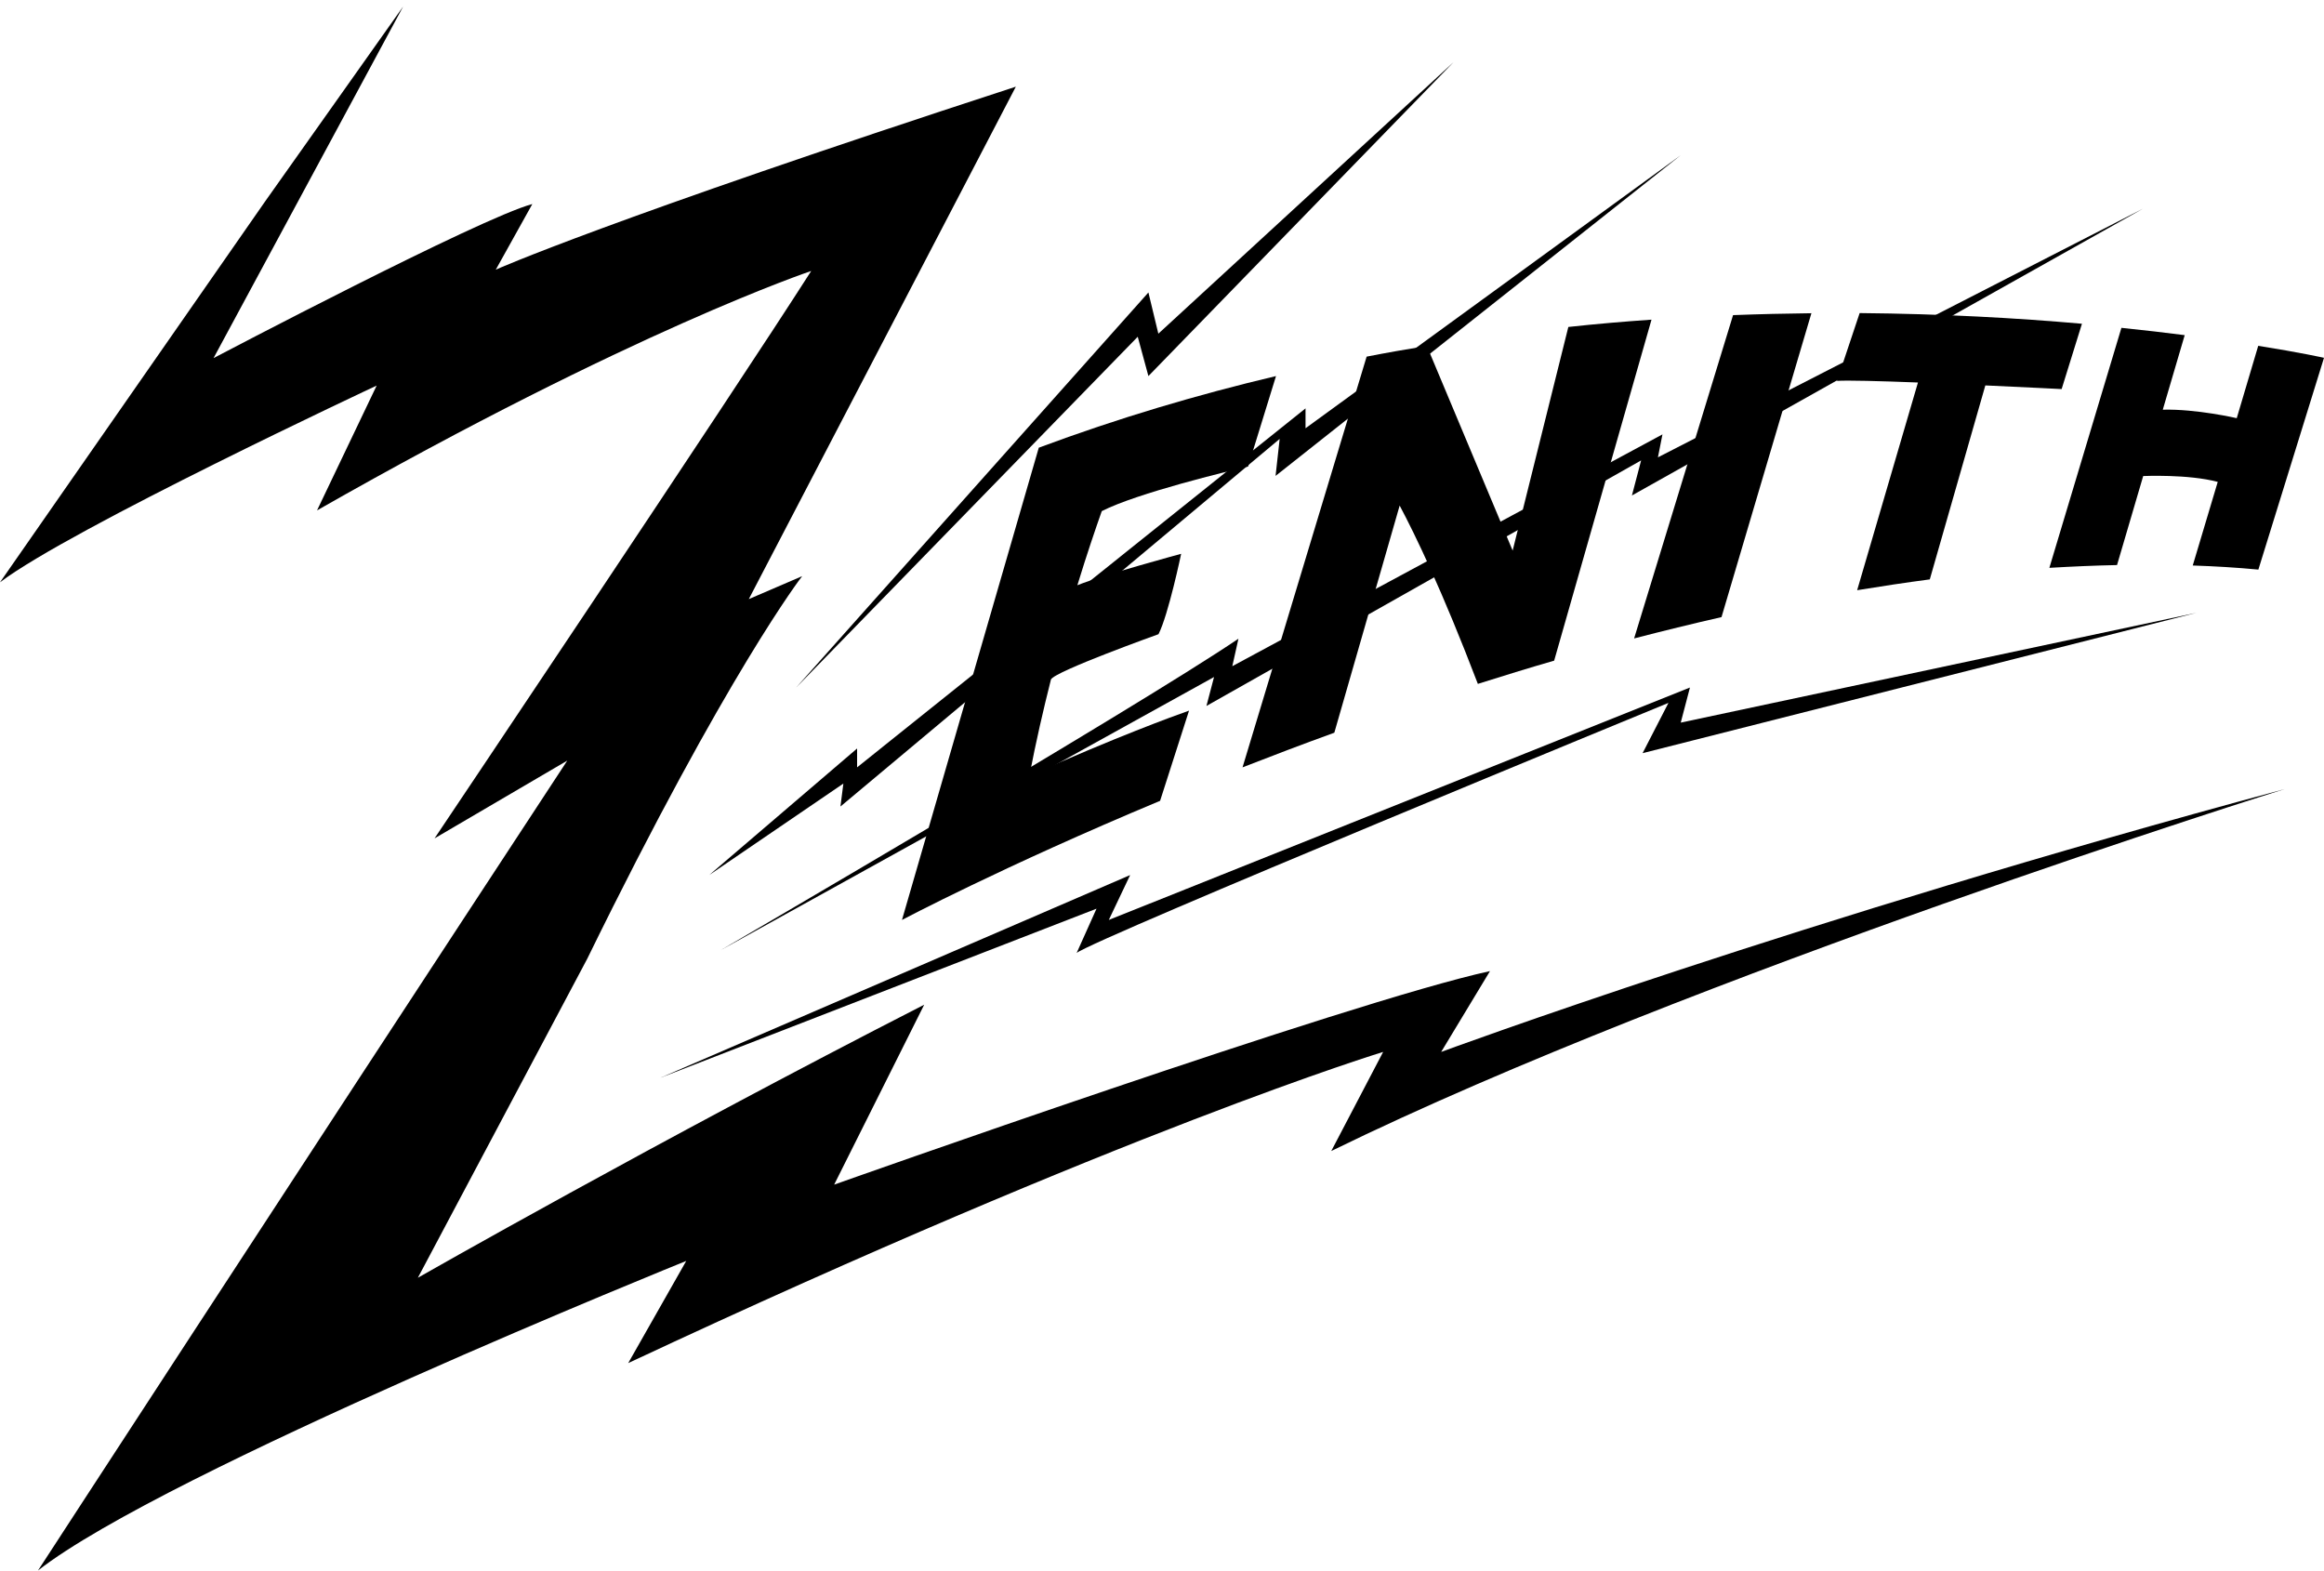 <?xml version="1.0" encoding="utf-8"?>
<!-- Generator: Adobe Illustrator 26.0.3, SVG Export Plug-In . SVG Version: 6.00 Build 0)  -->
<svg version="1.1" id="Layer_1" xmlns="http://www.w3.org/2000/svg" xmlns:xlink="http://www.w3.org/1999/xlink" x="0px" y="0px"
	 viewBox="0 0 1590 1074.6" style="enable-background:new 0 0 1590 1074.6;" xml:space="preserve">
<path d="M753.8,349.7c-4.1,11.6-10.1,29.1-16.7,50.7h0l-0.1,0.3c0-0.1,0.1-0.2,0.1-0.3c17.4-7,71-21.5,71-21.5s-8.7,41.7-15.5,55
	c0,0-71.2,25.5-73.6,31c0,0,0,0.1,0,0.1c0,0,0,0,0,0v0c-5.2,20.6-10.3,42.7-14.7,65.7c59.4-26.5,98.4-40.7,109.2-44.5l-19.8,61.7
	c-107.5,44.9-176.6,81.5-176.6,81.5l93.6-323.1c54.2-20.2,108.6-36.3,162.3-49l-19.1,61.9C840.8,322.2,778.1,337.3,753.8,349.7z"/>
<path d="M1129.9,218.7l-66.6,233.3c-17.7,5.1-35.1,10.5-52.2,15.9c-24.3-63.6-42.7-101.7-53.5-122l-44.7,155.4l0,0
	c-21.8,7.9-42.8,15.9-62.8,23.7h0l84.9-281c13.8-2.7,27.5-5.1,41.2-7.3l58.7,140l38.1-153C1092.2,221.6,1111.2,220,1129.9,218.7z"/>
<path d="M1239.3,214.3l-61.5,207.9l0,0c-20.1,4.6-40.1,9.5-59.8,14.6l67.7-221.2C1204,214.9,1221.8,214.5,1239.3,214.3z"/>
<path d="M1424.4,221.5l-13.9,44.7c0,0-23.4-1.2-52.2-2.5l-38,132.7c-16.6,2.2-33.2,4.7-49.7,7.4l41.6-142.1c-26-1-48.8-1.6-55.4-1.1
	l15.5-46.4C1328.8,214.7,1380.2,217.6,1424.4,221.5z"/>
<path d="M1590,244.8l-44.9,144.9c-14.8-1.4-29.8-2.3-44.9-2.8l17.1-57.2c-20.2-5.4-51-4-51-4l-17.9,60.9c-15.4,0.3-30.8,1-46.3,1.9
	l49.3-164.2c15.6,1.6,30.1,3.3,43.3,5l-15,51c23-0.6,50.6,5.8,50.6,5.8l14.7-49.5C1573.9,241.2,1590,244.8,1590,244.8z"/>
<path d="M257.7,263.8c0,0-209.7,98.1-257.7,134.6l181.6-260.9l94.2-133L146.1,245c0,0,182.6-96,218.1-105.4l-25,44.9
	c0,0,74.1-33.4,355.8-125.2L512.3,409.9l36.5-15.7c0,0-51.1,65.7-147.1,261.9L285.9,874.2c0,0,162.8-92.9,346.4-186.8l-61.6,123.1
	c0,0,352.7-125.2,448.7-146.1l-33.4,55.3c0,0,244.2-90.3,577-179.8c0,0-404.9,126.6-652.2,247.6l35.5-67.8
	c0,0-175.3,53.2-516.5,212.9l39.7-69.9c0,0-356.9,144-443.5,211.8c0,0,164.9-253.6,362.1-554.1l-90.8,53.2
	c0,0,202.4-301.6,257.7-388.2c0,0-122.1,40.7-338.1,163.8L257.7,263.8z"/>
<polygon points="994.4,42.6 785.7,257.3 778.4,230.4 544.7,470.4 785.7,200.1 792.5,228.3 "/>
<polygon points="575,551.8 875.5,300.3 872.7,325.6 1149.9,106.2 893.2,293 893.2,279.4 586.4,525 586.4,512.1 485.2,598.7 
	577,536.1 "/>
<path d="M451.8,737.4l321.4-138.7l-14.6,30.7l397.6-159l-6.3,24l352.7-75.1l-378.8,96l17.7-34.4c0,0-393.4,161.7-404.9,171.1
	l13.6-30.3L451.8,737.4z"/>
<path d="M493.2,650c0,0,283.1-165,354.1-213l-4.2,18.8l294.3-158.6l-3.1,15.7l331.8-170.1l-349.6,196.2l6.3-24l-297.4,168l5.2-19.8
	L493.2,650z"/>
</svg>
